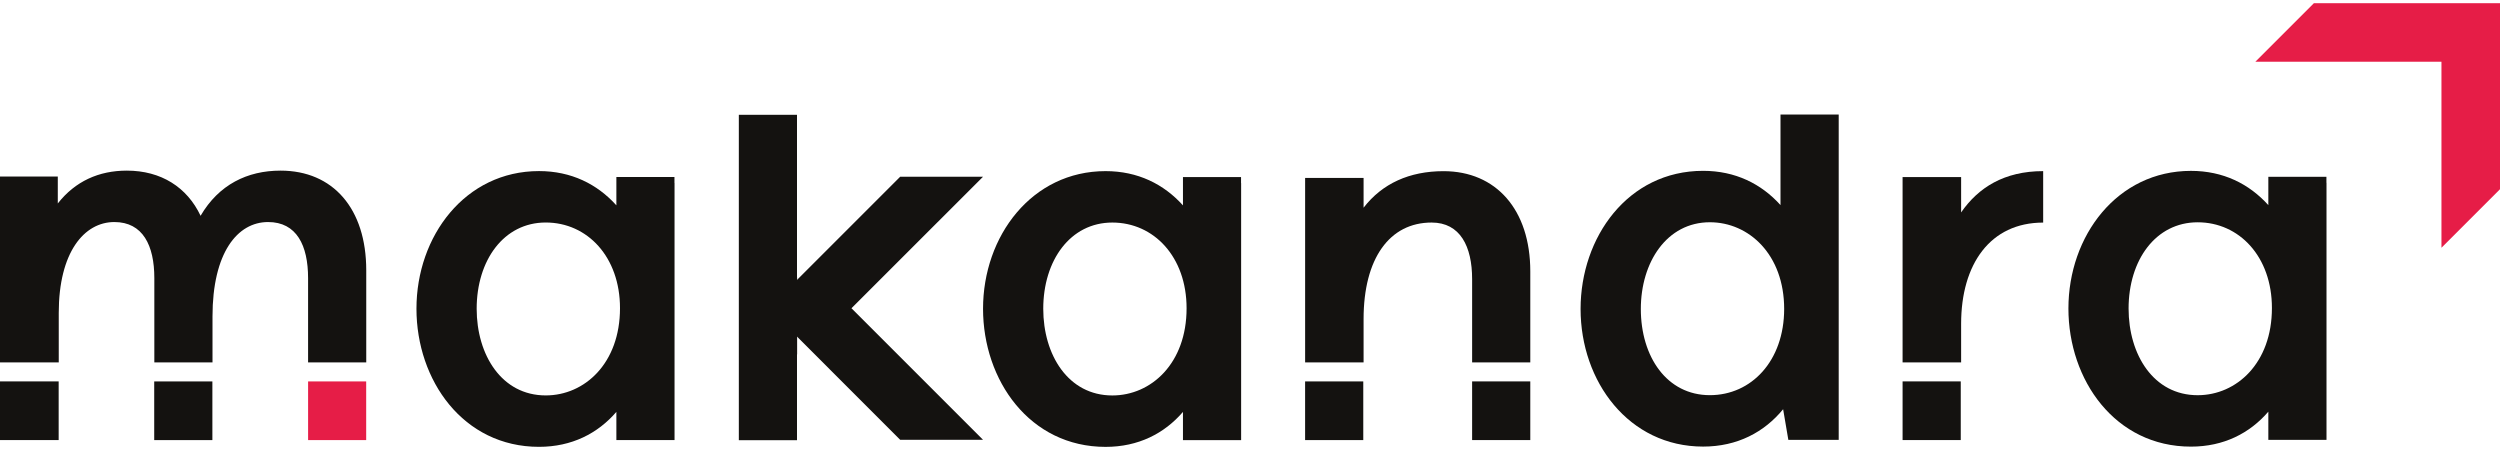 <?xml version="1.0" encoding="utf-8"?>
<!-- Generator: Adobe Illustrator 23.1.1, SVG Export Plug-In . SVG Version: 6.00 Build 0)  -->
<svg version="1.1" id="Ebene_1" xmlns="http://www.w3.org/2000/svg" xmlns:xlink="http://www.w3.org/1999/xlink" x="0px" y="0px"
	 viewBox="0 0 600 108" style="enable-background:new 0 0 600 108;" xml:space="preserve">
<style type="text/css">
	.st0{fill:#E61D47;}
	.st1{fill:#141210;}
</style>
<g>
	<polygon class="st0" points="555.34,0.76 541.29,14.81 585.95,14.81 585.95,59.46 600,45.41 600,0.76 	"/>
	<path class="st1" d="M161.87,43.92v-1.44H148.8h-0.87v6.8c-4.61-5.11-10.84-8.22-18.57-8.22c-17.7,0-29.41,15.58-29.41,33.03
		c0,17.2,11.22,33.15,29.41,33.15c7.86,0,14.11-3.21,18.57-8.39v6.77h1.87l0,0h12.09v-61.7L161.87,43.92z M130.98,94.9
		c-10.59,0-16.58-9.72-16.58-20.81c0-11.59,6.48-20.69,16.58-20.69c9.97,0,17.82,8.23,17.82,20.57
		C148.8,87.18,140.33,94.9,130.98,94.9z"/>
	<path class="st1" d="M297.85,43.93v-1.44h-13.07h-0.87v6.8c-4.61-5.11-10.84-8.22-18.57-8.22c-17.7,0-29.41,15.58-29.41,33.03
		c0,17.2,11.22,33.15,29.41,33.15c7.86,0,14.11-3.21,18.57-8.39v6.77h1.87l0,0h12.09v-61.7L297.85,43.93z M266.96,94.91
		c-10.59,0-16.58-9.72-16.58-20.81c0-11.59,6.48-20.69,16.58-20.69c9.97,0,17.82,8.23,17.82,20.57
		C284.79,87.18,276.31,94.91,266.96,94.91z"/>
	<path class="st1" d="M558.34,43.87v-1.44h-13.07h-0.87v6.8c-4.61-5.11-10.84-8.22-18.57-8.22c-17.7,0-29.41,15.58-29.41,33.03
		c0,17.2,11.22,33.15,29.41,33.15c7.86,0,14.11-3.21,18.57-8.39v6.77h1.87l0,0h12.09v-61.7L558.34,43.87z M527.44,94.85
		c-10.59,0-16.58-9.72-16.58-20.81c0-11.59,6.48-20.69,16.58-20.69c9.97,0,17.82,8.23,17.82,20.57
		C545.27,87.12,536.79,94.85,527.44,94.85z"/>
	<path class="st1" d="M14.1,86.98V75.1c0-14.58,6.11-21.81,13.34-21.81c6.85,0,9.6,5.61,9.6,13.46v20.22h13.96v-11
		c0-15.33,5.98-22.68,13.34-22.68c6.86,0,9.6,5.61,9.6,13.46v20.22h13.96V64.88c0-14.83-7.98-23.93-20.57-23.93
		c-7.98,0-14.83,3.37-19.19,10.84c-3.24-6.85-9.47-10.84-17.7-10.84c-6.72,0-12.38,2.55-16.57,7.88v-6.46H0v44.6H14.1z"/>
	
		<rect x="313.17" y="91.6" transform="matrix(-1.836970e-16 1 -1 -1.836970e-16 418.786 -221.63)" class="st1" width="14.08" height="13.96"/>
	
		<rect x="353.25" y="91.6" transform="matrix(-1.836970e-16 1 -1 -1.836970e-16 458.869 -261.713)" class="st1" width="14.08" height="13.96"/>
	
		<rect x="456.56" y="91.6" transform="matrix(-1.836970e-16 1 -1 -1.836970e-16 562.181 -365.025)" class="st1" width="14.08" height="13.96"/>
	
		<rect x="36.96" y="91.6" transform="matrix(-1.836970e-16 1 -1 -1.836970e-16 142.572 54.584)" class="st1" width="14.08" height="13.96"/>
	
		<rect x="0" y="91.54" transform="matrix(-1.836970e-16 1 -1 -1.836970e-16 105.618 91.537)" class="st1" width="14.08" height="14.08"/>
	
		<rect x="73.88" y="91.61" transform="matrix(-1.836970e-16 1 -1 -1.836970e-16 179.494 17.662)" class="st0" width="14.08" height="13.94"/>
	<g>
		<polygon class="st1" points="216.05,105.56 235.93,105.56 204.35,73.98 235.93,42.41 216.05,42.41 184.48,73.98 		"/>
		<polygon class="st1" points="191.28,27.56 177.32,27.56 177.32,105.64 191.28,105.64 191.28,85.07 191.31,85.04 191.31,66.59 
			191.28,66.62 		"/>
	</g>
	<path class="st1" d="M427.32,27.49v21.73c-4.61-5.11-10.84-8.22-18.57-8.22c-18.07,0-29.41,15.95-29.41,33.15
		c0,17.45,11.59,33.03,29.41,33.03c8.23,0,14.71-3.49,19.2-8.97l1.25,7.35h12.09V27.49H427.32z M410.37,94.84
		c-10.34,0-16.57-9.22-16.57-20.69c0-11.22,6.23-20.81,16.57-20.81c9.35,0,17.83,7.73,17.83,20.81
		C428.19,86.61,420.34,94.84,410.37,94.84z"/>
	<path class="st1" d="M470.67,86.98v-9.26c0-14.33,6.98-24.3,19.69-24.3V41.07c-9.35,0-15.57,3.95-19.69,9.91v-8.49h-14.05v44.48
		H470.67z"/>
	<path class="st1" d="M327.26,86.98V76.59c0-14.58,6.23-23.18,16.33-23.18c6.86,0,9.72,5.73,9.72,13.58v19.98h13.96V65.13
		c0-14.83-8.23-24.05-20.82-24.05c-8.15,0-14.71,2.95-19.19,8.77V42.7h-1.99l0-0.01l-0.06,0.01h-11.98v44.28H327.26z"/>
</g>
</svg>
